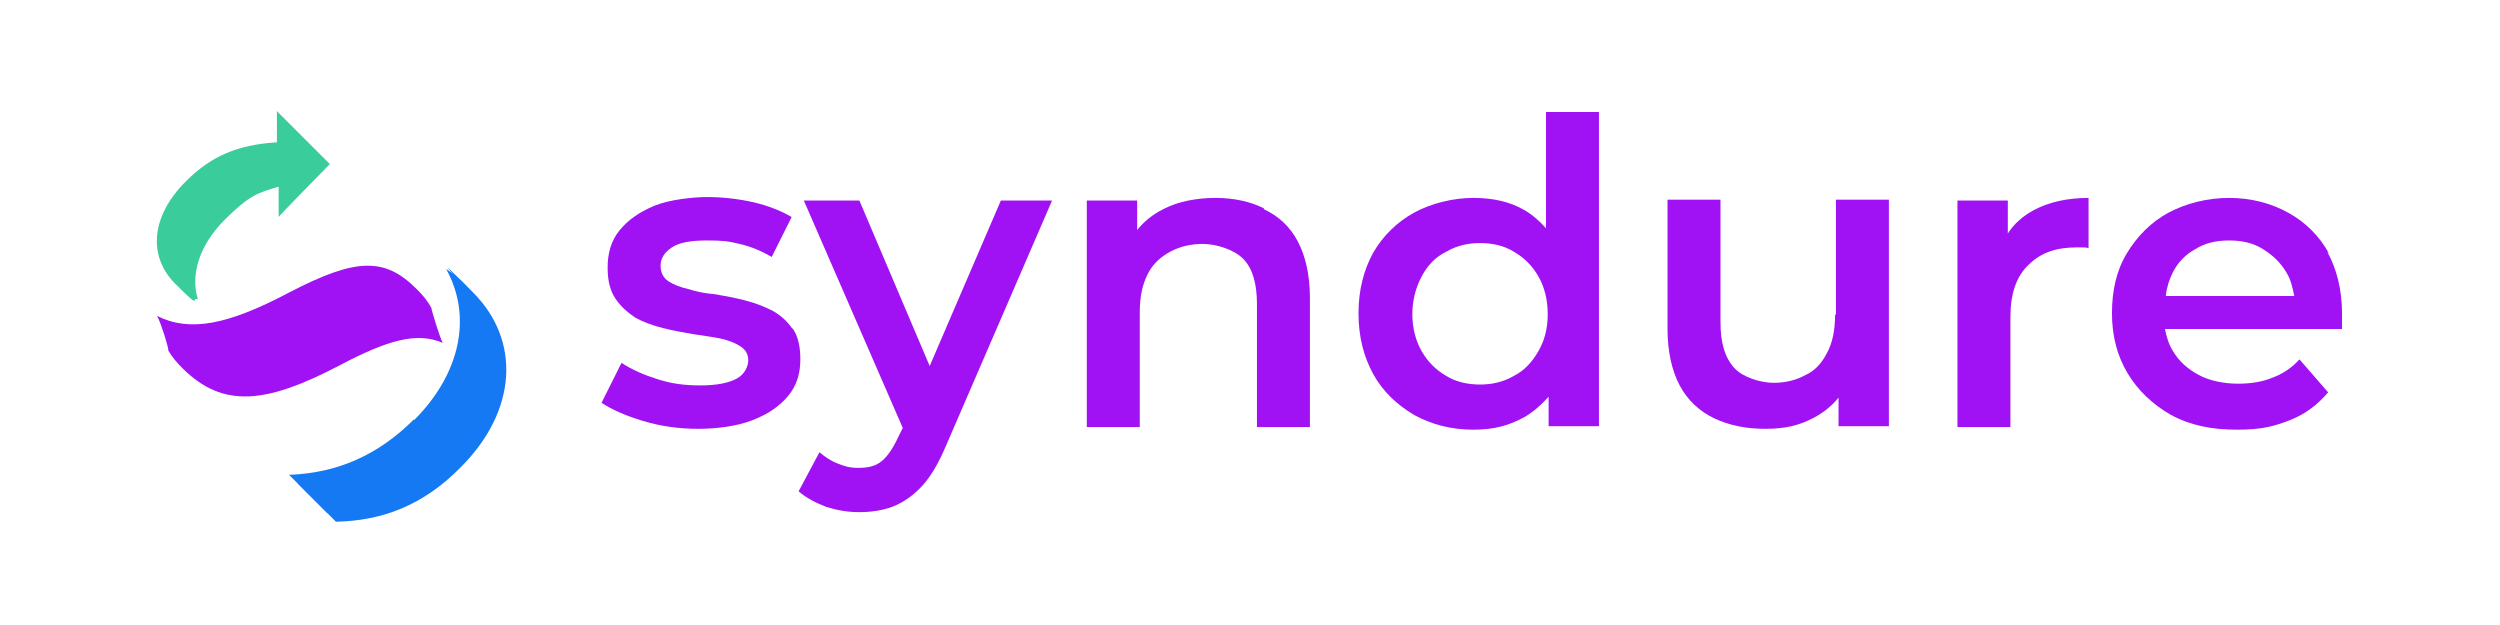 <?xml version="1.0" encoding="UTF-8"?>
<svg xmlns="http://www.w3.org/2000/svg" id="Layer_1" version="1.1" viewBox="0 0 288 72">
  <defs>
    <style>
      .st0 {
        fill: #1479f2;
      }

      .st1 {
        fill: #3acc9b;
      }

      .st2 {
        fill: #a011f3;
      }
    </style>
  </defs>
  <g>
    <g>
      <path class="st2" d="M91.3,37.9c-.6-.9-1.4-1.6-2.3-2.1-1-.5-2-.9-3.2-1.2-1.1-.3-2.3-.5-3.4-.7-1.2-.1-2.2-.3-3.1-.6-.9-.2-1.7-.5-2.3-.9-.6-.4-.9-1-.9-1.8s.4-1.5,1.3-2.1c.9-.6,2.3-.8,4.1-.8s2.5.1,3.7.4c1.3.3,2.5.8,3.7,1.5l2.3-4.6c-1.2-.7-2.7-1.3-4.4-1.7-1.8-.4-3.6-.6-5.3-.6s-4.4.3-6.1,1c-1.7.7-3,1.6-4,2.8s-1.4,2.7-1.4,4.3.3,2.7.9,3.6c.6.9,1.4,1.6,2.3,2.2.9.5,2,.9,3.2,1.2,1.2.3,2.3.5,3.5.7,1.2.2,2.2.3,3.1.5.9.2,1.7.5,2.3.9.6.4.9.9.9,1.6s-.4,1.6-1.3,2.1c-.9.5-2.3.8-4.2.8s-3.3-.2-4.9-.7c-1.6-.5-3-1.1-4.2-1.9l-2.3,4.6c1.2.8,2.8,1.5,4.8,2.1,2,.6,4.1.9,6.3.9s4.5-.3,6.3-1c1.8-.7,3.1-1.6,4.1-2.8,1-1.2,1.4-2.6,1.4-4.2s-.3-2.7-.9-3.6Z"></path>
      <path class="st2" d="M107.2,42.4l-8.2-19.3h-6.4l11.4,26.2-.5,1c-.6,1.3-1.2,2.2-1.9,2.8-.7.6-1.6.8-2.7.8s-1.6-.2-2.4-.5c-.8-.3-1.5-.8-2.1-1.3l-2.4,4.5c.8.7,1.9,1.3,3.2,1.8,1.3.4,2.5.6,3.8.6s2.8-.2,4-.7c1.2-.5,2.3-1.3,3.3-2.4,1-1.1,1.9-2.7,2.7-4.6l12.2-28.2h-5.9l-8.3,19.3Z"></path>
      <path class="st2" d="M145.6,24c-1.6-.8-3.5-1.2-5.6-1.2s-4.3.4-6,1.3c-1.2.6-2.2,1.4-3,2.4v-3.4h-5.8v26.1h6.1v-13.2c0-1.8.3-3.2.9-4.4.6-1.2,1.5-2,2.6-2.6,1.1-.6,2.4-.9,3.8-.9s3.5.6,4.6,1.7c1.1,1.1,1.6,2.9,1.6,5.2v14.2h6.1v-14.9c0-2.6-.5-4.8-1.4-6.5-.9-1.7-2.2-2.9-3.9-3.7Z"></path>
      <path class="st2" d="M178.1,26.3c-.7-.8-1.6-1.6-2.5-2.1-1.7-1-3.7-1.4-5.9-1.4s-4.8.6-6.8,1.7c-2,1.1-3.6,2.7-4.7,4.6-1.1,2-1.7,4.3-1.7,7s.6,5,1.7,7c1.1,2,2.7,3.5,4.7,4.7,2,1.1,4.3,1.7,6.8,1.7s4.2-.5,6-1.5c1-.6,1.9-1.4,2.7-2.3v3.4h5.8V12.9h-6.1v13.4ZM177.2,40.5c-.7,1.2-1.6,2.2-2.8,2.8-1.2.7-2.5,1-3.9,1s-2.8-.3-3.9-1c-1.2-.7-2.1-1.6-2.8-2.8-.7-1.2-1.1-2.7-1.1-4.3s.4-3.1,1.1-4.4,1.6-2.2,2.8-2.8c1.2-.7,2.5-1,3.9-1s2.8.3,3.9,1c1.2.7,2.1,1.6,2.8,2.8s1.1,2.7,1.1,4.4-.4,3.1-1.1,4.3Z"></path>
      <path class="st2" d="M211.4,36.3c0,1.7-.3,3.2-.9,4.3-.6,1.2-1.4,2.1-2.5,2.6-1.1.6-2.3.9-3.7.9s-3.5-.6-4.5-1.7c-1.1-1.2-1.6-2.9-1.6-5.3v-14.1h-6.1v14.9c0,2.6.5,4.8,1.4,6.5.9,1.7,2.3,3,4,3.8,1.7.8,3.6,1.2,5.9,1.2s3.9-.4,5.6-1.3c1.1-.6,2.1-1.4,2.8-2.3v3.3h5.8v-26.1h-6.1v13.2Z"></path>
      <path class="st2" d="M231.3,26.9v-3.8h-5.8v26.1h6.1v-12.7c0-2.7.7-4.7,2.1-6,1.4-1.4,3.2-2,5.5-2s.5,0,.7,0c.2,0,.5,0,.7.1v-5.8c-2.5,0-4.6.5-6.3,1.4-1.3.7-2.3,1.6-3,2.7Z"></path>
      <path class="st2" d="M268.3,29.2c-1.1-2-2.7-3.6-4.7-4.7-2-1.1-4.3-1.7-6.8-1.7s-4.9.6-7,1.7c-2,1.1-3.6,2.7-4.8,4.7-1.2,2-1.7,4.3-1.7,6.9s.6,4.9,1.8,6.9c1.2,2,2.9,3.6,5,4.8,2.2,1.2,4.7,1.7,7.6,1.7s4.3-.4,6.1-1.1c1.8-.7,3.2-1.8,4.4-3.2l-3.3-3.8c-.9,1-2,1.7-3.1,2.1-1.2.5-2.5.7-4,.7s-3.2-.3-4.5-1c-1.3-.7-2.3-1.6-3-2.8-.5-.8-.7-1.6-.9-2.5h20.4c0-.3,0-.6,0-.9,0-.3,0-.6,0-.9,0-2.7-.6-5.1-1.7-7.1ZM250.3,31.4c.6-1.2,1.5-2.1,2.6-2.7,1.1-.7,2.4-1,3.9-1s2.8.3,3.9,1c1.1.7,2,1.5,2.7,2.7.5.8.7,1.7.9,2.7h-14.8c.1-1,.4-1.9.8-2.7Z"></path>
    </g>
    <g>
      <path class="st2" d="M49.7,35.5c-.4-.8-1-1.5-1.7-2.2-3.7-3.7-7-3.6-14.7.4-7,3.7-11.4,4.6-15.2,2.7.4.7,1.3,3.5,1.3,4,.4.7,1,1.4,1.6,2,4.7,4.7,9.7,4.1,18.1-.3,5.5-2.9,8.9-3.9,11.9-2.6-.4-.8-1.3-3.8-1.3-4Z"></path>
      <path class="st0" d="M47.7,48.3c-4.1,4.1-8.8,6.2-14.4,6.4,2.3,2.3,4.4,4.4,4.4,4.4,5.2-.1,10-1.8,14.4-6.3,6.5-6.5,6.9-14.6,1.4-20.1-.7-.7-1.4-1.3-2.1-1.7,3,5.4,1.7,12-3.7,17.4Z"></path>
      <path class="st0" d="M48.7,49.3c-4.1,4.1-8.8,6.2-14.4,6.4,2.3,2.3,4.4,4.4,4.4,4.4,5.2-.1,10-1.8,14.4-6.3,6.5-6.5,6.9-14.6,1.4-20.1s-1.4-1.3-2.1-1.7c3,5.4,1.7,12-3.7,17.4Z"></path>
    </g>
  </g>
  <path class="st1" d="M31.9,13v3.4c.1,0-.1,0-.1,0-4.5.3-7.5,1.6-10.4,4.5-4,4-4.4,8.6-1.2,11.8s1.7,1.4,2.6,1.8c-.9-2.9.2-6.3,3.1-9.2s3.9-3.1,6.2-3.8c0,0,0,.1,0,.1v3.4c-.1,0,5.9-6.1,5.9-6.1l-6.1-6.1Z"></path>
</svg>
